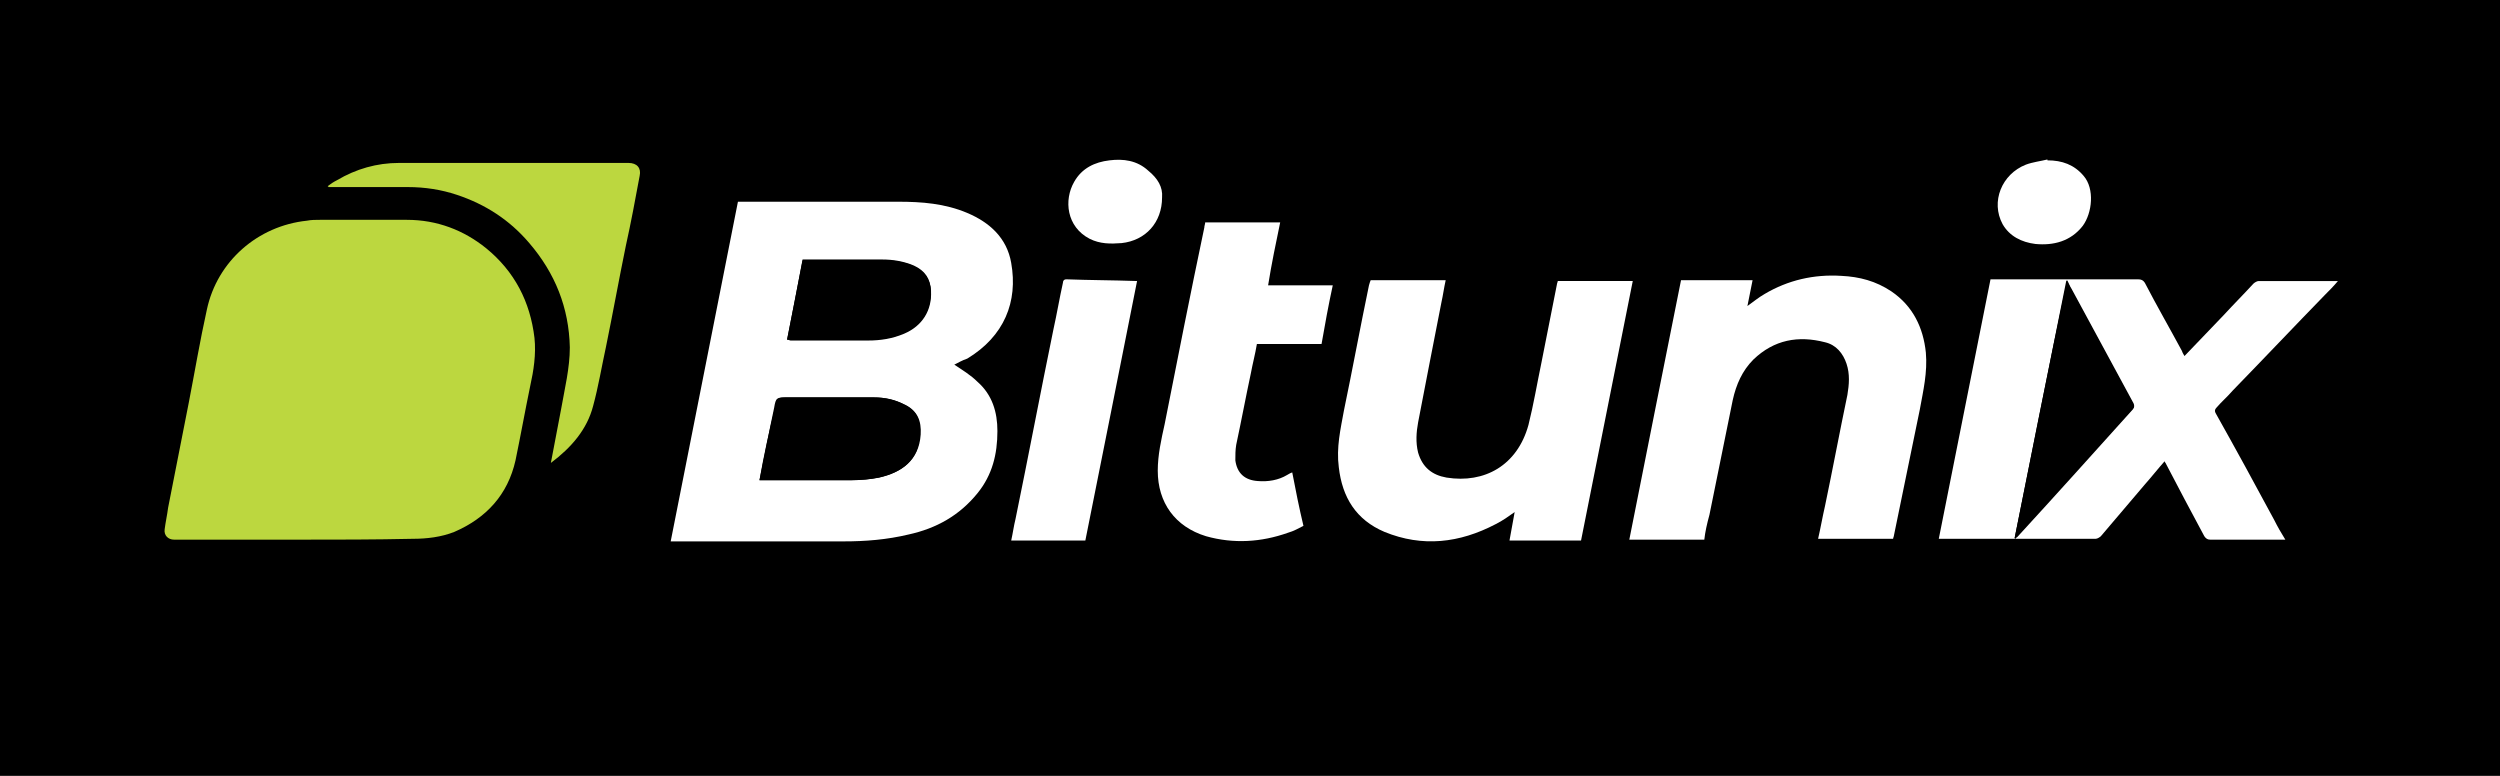 <?xml version="1.0" encoding="utf-8"?>
<!-- Generator: Adobe Illustrator 28.3.0, SVG Export Plug-In . SVG Version: 6.00 Build 0)  -->
<svg version="1.1" id="Calque_1" xmlns="http://www.w3.org/2000/svg" xmlns:xlink="http://www.w3.org/1999/xlink" x="0px" y="0px"
	 viewBox="0 0 290 90" style="enable-background:new 0 0 290 90;" xml:space="preserve">
<style type="text/css">
	.st0{fill:#BCD73F;}
	.st1{fill:#FFFFFF;}
</style>
<rect width="290" height="90"/>
<path class="st0" d="M34.7,62.6c-4.7,0-9.3,0-14,0c-0.2,0-0.4,0-0.5,0c-0.7,0-1.2-0.5-1.1-1.2c0.1-0.8,0.3-1.7,0.4-2.5
	c0.8-4.1,1.6-8.1,2.4-12.2c0.7-3.6,1.3-7.2,2.1-10.8c1.2-5.6,5.9-9.7,11.6-10.3c0.5-0.1,1-0.1,1.5-0.1c3.4,0,6.7,0,10.1,0
	c3.5,0,6.6,1.2,9.2,3.3c3.3,2.7,5.1,6.2,5.6,10.4c0.2,1.9-0.1,3.8-0.5,5.6c-0.6,2.9-1.1,5.7-1.7,8.6c-0.9,4-3.4,6.7-7.1,8.3
	c-1.5,0.6-3.2,0.8-4.8,0.8C43.5,62.6,39.1,62.6,34.7,62.6z"/>
<path class="st1" d="M110.7,42.3c0.9,0.6,1.9,1.2,2.7,2c1.7,1.5,2.3,3.5,2.3,5.7c0,2.7-0.6,5.1-2.3,7.2c-2.1,2.6-4.8,4.1-8,4.8
	c-2.5,0.6-5,0.8-7.5,0.8c-6.5,0-13,0-19.5,0c-0.2,0-0.4,0-0.6,0c2.6-13.2,5.2-26.2,7.8-39.4c0.2,0,0.4,0,0.5,0c6,0,12.1,0,18.1,0
	c2.7,0,5.4,0.2,8,1.3c2.6,1.1,4.6,2.9,5.1,5.8c0.8,4.5-0.8,8.5-5.1,11.1C111.6,41.8,111.1,42.1,110.7,42.3z M88.1,55.7
	c0.3,0,0.5,0,0.7,0c3.4,0,6.7,0,10.1,0c1,0,2.1-0.1,3.1-0.3c2.6-0.6,4.6-2,4.8-5c0.1-1.6-0.4-2.7-1.7-3.4c-1.2-0.6-2.4-0.9-3.7-0.9
	c-3.3,0-6.7,0-10,0c-1.2,0-1.3,0-1.5,1.2C89.2,50.1,88.6,52.8,88.1,55.7z M91.3,39.4c0.2,0,0.3,0,0.4,0c3,0,6,0,9,0
	c1.5,0,2.9-0.2,4.2-0.8c2-0.9,3.1-2.6,3.1-4.9c-0.1-1.4-0.7-2.3-2-2.9c-1.2-0.5-2.4-0.7-3.7-0.7c-2.9,0-5.8,0-8.7,0
	c-0.2,0-0.3,0-0.5,0C92.5,33.3,91.9,36.4,91.3,39.4z"/>
<path class="st1" d="M253.4,41.3c1.6-1.7,3.1-3.2,4.6-4.8c1.1-1.2,2.3-2.4,3.4-3.6c0.1-0.1,0.4-0.3,0.6-0.3c3,0,6,0,9,0
	c0,0,0.1,0,0.2,0c-0.5,0.6-1,1.1-1.5,1.6c-3.6,3.7-7.1,7.4-10.7,11.1c-0.6,0.7-1.3,1.3-1.9,2c-0.2,0.2-0.2,0.4-0.1,0.6
	c2.3,4.1,4.6,8.3,6.8,12.4c0.4,0.8,0.8,1.5,1.3,2.3c-0.2,0-0.4,0-0.5,0c-2.7,0-5.5,0-8.2,0c-0.3,0-0.5-0.1-0.7-0.4
	c-1.5-2.8-3-5.6-4.5-8.5c0,0-0.1-0.1-0.1-0.2c-0.8,0.9-1.5,1.8-2.3,2.7c-1.7,2-3.4,4-5.1,6c-0.1,0.1-0.4,0.3-0.6,0.3
	c-5.9,0-11.9,0-17.8,0c-0.1,0-0.2,0-0.4,0c2-10,4-20.1,6-30.1c0.2,0,0.3,0,0.5,0c5.5,0,11.1,0,16.6,0c0.4,0,0.6,0.1,0.8,0.4
	c1.4,2.7,2.9,5.3,4.3,7.9C253.2,41,253.3,41.1,253.4,41.3z M233.7,62.4c0,0,0.1,0,0.1,0.1c0.1-0.1,0.1-0.2,0.2-0.2
	c4.5-4.9,8.9-9.8,13.4-14.8c0.2-0.3,0.2-0.4,0.1-0.7c-2.4-4.4-4.8-8.9-7.2-13.3c-0.2-0.3-0.3-0.6-0.5-1
	C237.6,42.6,235.7,52.5,233.7,62.4z"/>
<path class="st1" d="M197.7,62.6c-2.9,0-5.8,0-8.7,0c2-10.1,4-20.1,6-30.1c2.8,0,5.5,0,8.3,0c-0.2,1-0.4,2-0.6,3
	c0.7-0.5,1.3-1,2-1.4c2.7-1.6,5.7-2.3,8.9-2.1c2.1,0.1,4,0.6,5.8,1.8c2.5,1.7,3.7,4.2,4,7.1c0.2,2.3-0.3,4.4-0.7,6.6
	c-1,4.9-2,9.7-3,14.6c0,0.1-0.1,0.3-0.1,0.4c-2.9,0-5.8,0-8.7,0c0.3-1.3,0.5-2.5,0.8-3.8c0.9-4.3,1.7-8.6,2.6-12.9
	c0.2-1.2,0.3-2.4-0.1-3.6c-0.4-1.2-1.2-2.2-2.5-2.5c-3.1-0.8-5.9-0.3-8.3,2c-1.3,1.3-2,2.9-2.4,4.7c-0.9,4.4-1.8,8.9-2.7,13.3
	C198,60.8,197.8,61.7,197.7,62.6z"/>
<path class="st1" d="M159,32.5c2.9,0,5.7,0,8.7,0c-0.2,0.9-0.3,1.7-0.5,2.6c-0.9,4.6-1.8,9.2-2.7,13.9c-0.2,1.1-0.3,2.3,0,3.5
	c0.5,1.7,1.6,2.6,3.3,2.9c4.4,0.7,8.2-1.4,9.5-6.1c0.6-2.4,1-4.8,1.5-7.2c0.6-3,1.2-6.1,1.8-9.1c0-0.1,0.1-0.3,0.1-0.4
	c2.9,0,5.8,0,8.7,0c-2,10-4,20.1-6,30.1c-2.8,0-5.5,0-8.3,0c0.2-1.1,0.4-2.2,0.6-3.3c-0.7,0.5-1.4,1-2.2,1.4
	c-4.2,2.2-8.5,2.7-12.9,0.9c-3.3-1.4-4.9-4-5.3-7.5c-0.3-2.3,0.2-4.4,0.6-6.6c1-4.8,1.9-9.7,2.9-14.5
	C158.9,32.8,158.9,32.7,159,32.5z"/>
<path class="st1" d="M149.9,54.8c0.4,2.1,0.8,4.1,1.3,6.2c-0.6,0.3-1.1,0.6-1.8,0.8c-3.1,1.1-6.3,1.3-9.5,0.4
	c-3.6-1.1-5.6-3.9-5.6-7.6c0-1.8,0.4-3.6,0.8-5.4c1.5-7.6,3-15.2,4.6-22.8c0-0.2,0.1-0.4,0.1-0.6c2.9,0,5.8,0,8.7,0
	c-0.5,2.4-1,4.8-1.4,7.3c2.5,0,4.9,0,7.5,0c-0.5,2.3-0.9,4.5-1.3,6.8c-2.5,0-5,0-7.5,0c-0.2,1.2-0.5,2.3-0.7,3.4
	c-0.6,2.8-1.1,5.5-1.7,8.3c-0.1,0.6-0.1,1.2-0.1,1.8c0.2,1.5,1.1,2.3,2.6,2.4c1.2,0.1,2.4-0.1,3.4-0.7
	C149.5,55,149.6,54.9,149.9,54.8z"/>
<path class="st0" d="M63.9,53.7c0.4-2.1,0.8-4.2,1.2-6.3c0.4-2.3,1-4.7,1-7.1c-0.1-4.6-1.7-8.6-4.7-12.1c-2.3-2.7-5.1-4.5-8.4-5.6
	c-1.8-0.6-3.7-0.9-5.7-0.9c-2.8,0-5.7,0-8.5,0c-0.2,0-0.5,0-0.7,0c0,0,0-0.1-0.1-0.1c0.4-0.3,0.7-0.5,1.1-0.7c2.2-1.3,4.6-2,7.2-2
	c8.9,0,17.7,0,26.6,0c1,0,1.5,0.6,1.3,1.5c-0.5,2.7-1,5.4-1.6,8.1c-0.8,3.9-1.5,7.8-2.3,11.7c-0.5,2.3-0.9,4.7-1.5,6.9
	C68.1,49.8,66.3,51.9,63.9,53.7z"/>
<path class="st1" d="M131.9,32.6c-2,10.1-4,20.1-6,30.1c-2.9,0-5.7,0-8.6,0c0.2-0.9,0.3-1.7,0.5-2.5c1.5-7.3,2.9-14.7,4.4-22
	c0.4-1.8,0.7-3.6,1.1-5.4c0-0.2,0.1-0.4,0.4-0.4C126.3,32.5,129,32.5,131.9,32.6C131.8,32.5,131.8,32.5,131.9,32.6z"/>
<path class="st1" d="M237.5,18.6c1.7,0,3.1,0.5,4.2,1.8c1.3,1.5,1,4.3-0.1,5.8c-1.4,1.8-3.4,2.3-5.5,2.1c-1.6-0.2-3-0.9-3.8-2.3
	c-1.4-2.6-0.1-5.8,2.7-6.9c0.8-0.3,1.7-0.4,2.5-0.6C237.5,18.5,237.5,18.5,237.5,18.6z"/>
<path class="st1" d="M134.8,22.9c0,2.9-1.9,5-4.7,5.3c-1.3,0.1-2.5,0.1-3.7-0.5c-2.7-1.4-3-4.5-1.8-6.6c0.9-1.6,2.4-2.3,4.1-2.5
	c1.6-0.2,3.2,0,4.5,1.2C134.3,20.7,134.9,21.7,134.8,22.9z"/>
<path d="M88.1,55.7c0.6-2.9,1.1-5.6,1.7-8.4c0.2-1.2,0.3-1.2,1.5-1.2c3.3,0,6.7,0,10,0c1.3,0,2.5,0.2,3.7,0.9
	c1.4,0.7,1.8,1.8,1.7,3.4c-0.1,3-2.1,4.4-4.8,5c-1,0.2-2.1,0.3-3.1,0.3c-3.4,0-6.7,0-10.1,0C88.5,55.7,88.3,55.7,88.1,55.7z"/>
<path d="M91.3,39.4c0.6-3.1,1.2-6.1,1.8-9.2c0.2,0,0.4,0,0.5,0c2.9,0,5.8,0,8.7,0c1.3,0,2.5,0.1,3.7,0.7c1.3,0.6,1.9,1.5,2,2.9
	c0.1,2.2-1,4-3.1,4.9c-1.4,0.6-2.8,0.8-4.2,0.8c-3,0-6,0-9,0C91.6,39.5,91.5,39.4,91.3,39.4z"/>
<path d="M233.7,62.4c2-9.9,4-19.9,6-29.9c0.2,0.4,0.4,0.7,0.5,1c2.4,4.4,4.8,8.9,7.2,13.3c0.2,0.3,0.2,0.5-0.1,0.7
	c-4.5,4.9-8.9,9.8-13.4,14.8c-0.1,0.1-0.1,0.2-0.2,0.2C233.8,62.5,233.7,62.5,233.7,62.4z"/>
</svg>
